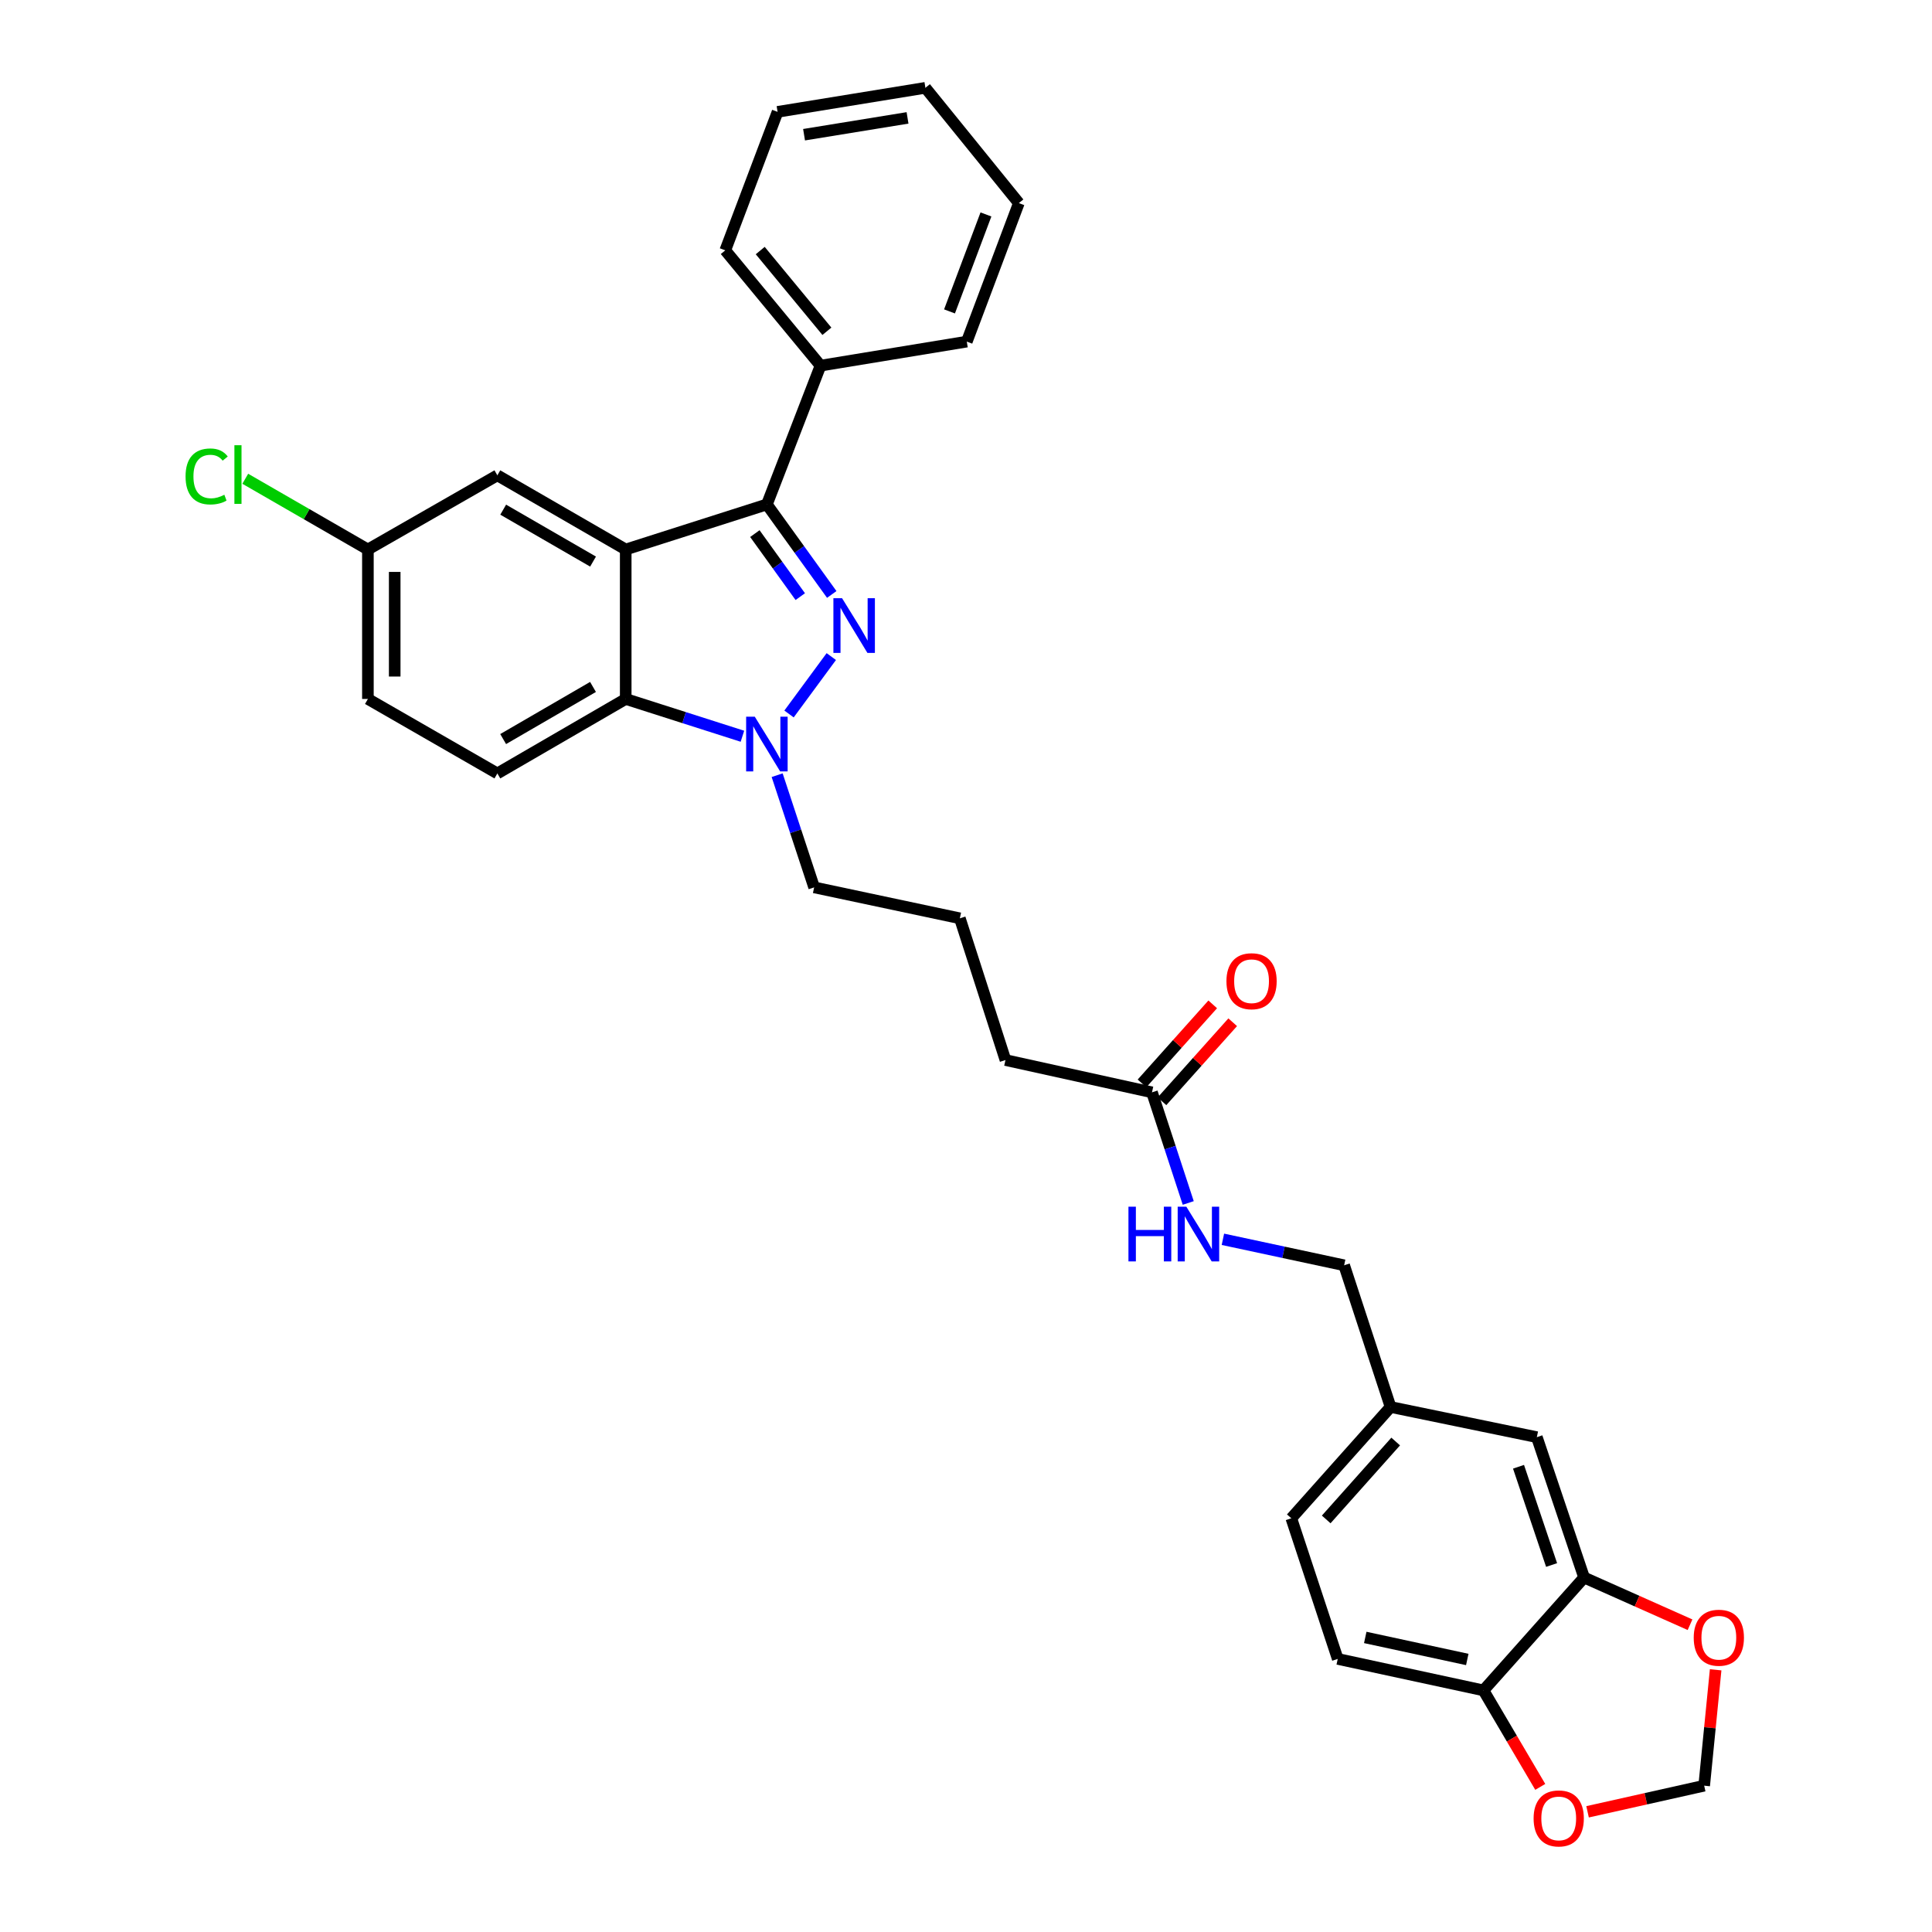 <?xml version='1.0' encoding='iso-8859-1'?>
<svg version='1.1' baseProfile='full'
              xmlns='http://www.w3.org/2000/svg'
                      xmlns:rdkit='http://www.rdkit.org/xml'
                      xmlns:xlink='http://www.w3.org/1999/xlink'
                  xml:space='preserve'
width='1000px' height='1000px' viewBox='0 0 1000 1000'>
<!-- END OF HEADER -->
<rect style='opacity:1.0;fill:#FFFFFF;stroke:none' width='1000' height='1000' x='0' y='0'> </rect>
<path class='bond-1' d='M 430.512,307.69 L 413.725,284.39' style='fill:none;fill-rule:evenodd;stroke:#0000FF;stroke-width:6px;stroke-linecap:butt;stroke-linejoin:miter;stroke-opacity:1' />
<path class='bond-1' d='M 413.725,284.39 L 396.938,261.09' style='fill:none;fill-rule:evenodd;stroke:#000000;stroke-width:6px;stroke-linecap:butt;stroke-linejoin:miter;stroke-opacity:1' />
<path class='bond-1' d='M 414.217,308.812 L 402.466,292.502' style='fill:none;fill-rule:evenodd;stroke:#0000FF;stroke-width:6px;stroke-linecap:butt;stroke-linejoin:miter;stroke-opacity:1' />
<path class='bond-1' d='M 402.466,292.502 L 390.715,276.192' style='fill:none;fill-rule:evenodd;stroke:#000000;stroke-width:6px;stroke-linecap:butt;stroke-linejoin:miter;stroke-opacity:1' />
<path class='bond-2' d='M 430.277,339.846 L 408.399,369.558' style='fill:none;fill-rule:evenodd;stroke:#0000FF;stroke-width:6px;stroke-linecap:butt;stroke-linejoin:miter;stroke-opacity:1' />
<path class='bond-0' d='M 323.87,284.418 L 396.938,261.09' style='fill:none;fill-rule:evenodd;stroke:#000000;stroke-width:6px;stroke-linecap:butt;stroke-linejoin:miter;stroke-opacity:1' />
<path class='bond-6' d='M 323.87,284.418 L 257.431,246.026' style='fill:none;fill-rule:evenodd;stroke:#000000;stroke-width:6px;stroke-linecap:butt;stroke-linejoin:miter;stroke-opacity:1' />
<path class='bond-6' d='M 306.961,290.674 L 260.454,263.8' style='fill:none;fill-rule:evenodd;stroke:#000000;stroke-width:6px;stroke-linecap:butt;stroke-linejoin:miter;stroke-opacity:1' />
<path class='bond-31' d='M 323.87,284.418 L 323.87,361.78' style='fill:none;fill-rule:evenodd;stroke:#000000;stroke-width:6px;stroke-linecap:butt;stroke-linejoin:miter;stroke-opacity:1' />
<path class='bond-11' d='M 396.938,261.09 L 424.699,189.255' style='fill:none;fill-rule:evenodd;stroke:#000000;stroke-width:6px;stroke-linecap:butt;stroke-linejoin:miter;stroke-opacity:1' />
<path class='bond-3' d='M 384.28,381.08 L 354.075,371.43' style='fill:none;fill-rule:evenodd;stroke:#0000FF;stroke-width:6px;stroke-linecap:butt;stroke-linejoin:miter;stroke-opacity:1' />
<path class='bond-3' d='M 354.075,371.43 L 323.87,361.78' style='fill:none;fill-rule:evenodd;stroke:#000000;stroke-width:6px;stroke-linecap:butt;stroke-linejoin:miter;stroke-opacity:1' />
<path class='bond-18' d='M 402.251,401.237 L 411.825,430.269' style='fill:none;fill-rule:evenodd;stroke:#0000FF;stroke-width:6px;stroke-linecap:butt;stroke-linejoin:miter;stroke-opacity:1' />
<path class='bond-18' d='M 411.825,430.269 L 421.399,459.302' style='fill:none;fill-rule:evenodd;stroke:#000000;stroke-width:6px;stroke-linecap:butt;stroke-linejoin:miter;stroke-opacity:1' />
<path class='bond-5' d='M 323.87,361.78 L 257.431,400.327' style='fill:none;fill-rule:evenodd;stroke:#000000;stroke-width:6px;stroke-linecap:butt;stroke-linejoin:miter;stroke-opacity:1' />
<path class='bond-5' d='M 306.94,355.559 L 260.433,382.542' style='fill:none;fill-rule:evenodd;stroke:#000000;stroke-width:6px;stroke-linecap:butt;stroke-linejoin:miter;stroke-opacity:1' />
<path class='bond-4' d='M 819.921,816.518 L 795.467,743.874' style='fill:none;fill-rule:evenodd;stroke:#000000;stroke-width:6px;stroke-linecap:butt;stroke-linejoin:miter;stroke-opacity:1' />
<path class='bond-4' d='M 803.101,810.048 L 785.984,759.197' style='fill:none;fill-rule:evenodd;stroke:#000000;stroke-width:6px;stroke-linecap:butt;stroke-linejoin:miter;stroke-opacity:1' />
<path class='bond-8' d='M 819.921,816.518 L 847.339,828.737' style='fill:none;fill-rule:evenodd;stroke:#000000;stroke-width:6px;stroke-linecap:butt;stroke-linejoin:miter;stroke-opacity:1' />
<path class='bond-8' d='M 847.339,828.737 L 874.758,840.957' style='fill:none;fill-rule:evenodd;stroke:#FF0000;stroke-width:6px;stroke-linecap:butt;stroke-linejoin:miter;stroke-opacity:1' />
<path class='bond-34' d='M 819.921,816.518 L 767.845,874.946' style='fill:none;fill-rule:evenodd;stroke:#000000;stroke-width:6px;stroke-linecap:butt;stroke-linejoin:miter;stroke-opacity:1' />
<path class='bond-20' d='M 257.431,400.327 L 190.423,361.78' style='fill:none;fill-rule:evenodd;stroke:#000000;stroke-width:6px;stroke-linecap:butt;stroke-linejoin:miter;stroke-opacity:1' />
<path class='bond-17' d='M 257.431,246.026 L 190.423,284.418' style='fill:none;fill-rule:evenodd;stroke:#000000;stroke-width:6px;stroke-linecap:butt;stroke-linejoin:miter;stroke-opacity:1' />
<path class='bond-7' d='M 767.845,874.946 L 692.41,858.657' style='fill:none;fill-rule:evenodd;stroke:#000000;stroke-width:6px;stroke-linecap:butt;stroke-linejoin:miter;stroke-opacity:1' />
<path class='bond-7' d='M 759.459,858.939 L 706.654,847.536' style='fill:none;fill-rule:evenodd;stroke:#000000;stroke-width:6px;stroke-linecap:butt;stroke-linejoin:miter;stroke-opacity:1' />
<path class='bond-10' d='M 767.845,874.946 L 782.54,899.918' style='fill:none;fill-rule:evenodd;stroke:#000000;stroke-width:6px;stroke-linecap:butt;stroke-linejoin:miter;stroke-opacity:1' />
<path class='bond-10' d='M 782.54,899.918 L 797.236,924.89' style='fill:none;fill-rule:evenodd;stroke:#FF0000;stroke-width:6px;stroke-linecap:butt;stroke-linejoin:miter;stroke-opacity:1' />
<path class='bond-12' d='M 888.016,864.288 L 885.048,894.279' style='fill:none;fill-rule:evenodd;stroke:#FF0000;stroke-width:6px;stroke-linecap:butt;stroke-linejoin:miter;stroke-opacity:1' />
<path class='bond-12' d='M 885.048,894.279 L 882.081,924.27' style='fill:none;fill-rule:evenodd;stroke:#000000;stroke-width:6px;stroke-linecap:butt;stroke-linejoin:miter;stroke-opacity:1' />
<path class='bond-9' d='M 596.268,565.397 L 520.425,548.683' style='fill:none;fill-rule:evenodd;stroke:#000000;stroke-width:6px;stroke-linecap:butt;stroke-linejoin:miter;stroke-opacity:1' />
<path class='bond-13' d='M 596.268,565.397 L 605.65,594.025' style='fill:none;fill-rule:evenodd;stroke:#000000;stroke-width:6px;stroke-linecap:butt;stroke-linejoin:miter;stroke-opacity:1' />
<path class='bond-13' d='M 605.65,594.025 L 615.032,622.653' style='fill:none;fill-rule:evenodd;stroke:#0000FF;stroke-width:6px;stroke-linecap:butt;stroke-linejoin:miter;stroke-opacity:1' />
<path class='bond-15' d='M 601.439,570.023 L 619.741,549.567' style='fill:none;fill-rule:evenodd;stroke:#000000;stroke-width:6px;stroke-linecap:butt;stroke-linejoin:miter;stroke-opacity:1' />
<path class='bond-15' d='M 619.741,549.567 L 638.043,529.11' style='fill:none;fill-rule:evenodd;stroke:#FF0000;stroke-width:6px;stroke-linecap:butt;stroke-linejoin:miter;stroke-opacity:1' />
<path class='bond-15' d='M 591.097,560.771 L 609.399,540.314' style='fill:none;fill-rule:evenodd;stroke:#000000;stroke-width:6px;stroke-linecap:butt;stroke-linejoin:miter;stroke-opacity:1' />
<path class='bond-15' d='M 609.399,540.314 L 627.701,519.857' style='fill:none;fill-rule:evenodd;stroke:#FF0000;stroke-width:6px;stroke-linecap:butt;stroke-linejoin:miter;stroke-opacity:1' />
<path class='bond-35' d='M 821.721,937.787 L 851.901,931.029' style='fill:none;fill-rule:evenodd;stroke:#FF0000;stroke-width:6px;stroke-linecap:butt;stroke-linejoin:miter;stroke-opacity:1' />
<path class='bond-35' d='M 851.901,931.029 L 882.081,924.27' style='fill:none;fill-rule:evenodd;stroke:#000000;stroke-width:6px;stroke-linecap:butt;stroke-linejoin:miter;stroke-opacity:1' />
<path class='bond-26' d='M 424.699,189.255 L 375.398,129.578' style='fill:none;fill-rule:evenodd;stroke:#000000;stroke-width:6px;stroke-linecap:butt;stroke-linejoin:miter;stroke-opacity:1' />
<path class='bond-26' d='M 428.002,171.466 L 393.491,129.691' style='fill:none;fill-rule:evenodd;stroke:#000000;stroke-width:6px;stroke-linecap:butt;stroke-linejoin:miter;stroke-opacity:1' />
<path class='bond-27' d='M 424.699,189.255 L 500.411,176.82' style='fill:none;fill-rule:evenodd;stroke:#000000;stroke-width:6px;stroke-linecap:butt;stroke-linejoin:miter;stroke-opacity:1' />
<path class='bond-21' d='M 632.974,641.458 L 664.349,648.184' style='fill:none;fill-rule:evenodd;stroke:#0000FF;stroke-width:6px;stroke-linecap:butt;stroke-linejoin:miter;stroke-opacity:1' />
<path class='bond-21' d='M 664.349,648.184 L 695.725,654.909' style='fill:none;fill-rule:evenodd;stroke:#000000;stroke-width:6px;stroke-linecap:butt;stroke-linejoin:miter;stroke-opacity:1' />
<path class='bond-14' d='M 795.467,743.874 L 719.755,728.255' style='fill:none;fill-rule:evenodd;stroke:#000000;stroke-width:6px;stroke-linecap:butt;stroke-linejoin:miter;stroke-opacity:1' />
<path class='bond-16' d='M 692.41,858.657 L 668.38,785.858' style='fill:none;fill-rule:evenodd;stroke:#000000;stroke-width:6px;stroke-linecap:butt;stroke-linejoin:miter;stroke-opacity:1' />
<path class='bond-23' d='M 190.423,284.418 L 158.685,266.112' style='fill:none;fill-rule:evenodd;stroke:#000000;stroke-width:6px;stroke-linecap:butt;stroke-linejoin:miter;stroke-opacity:1' />
<path class='bond-23' d='M 158.685,266.112 L 126.948,247.806' style='fill:none;fill-rule:evenodd;stroke:#00CC00;stroke-width:6px;stroke-linecap:butt;stroke-linejoin:miter;stroke-opacity:1' />
<path class='bond-32' d='M 190.423,284.418 L 190.423,361.78' style='fill:none;fill-rule:evenodd;stroke:#000000;stroke-width:6px;stroke-linecap:butt;stroke-linejoin:miter;stroke-opacity:1' />
<path class='bond-32' d='M 204.299,296.022 L 204.299,350.176' style='fill:none;fill-rule:evenodd;stroke:#000000;stroke-width:6px;stroke-linecap:butt;stroke-linejoin:miter;stroke-opacity:1' />
<path class='bond-24' d='M 421.399,459.302 L 496.819,475.322' style='fill:none;fill-rule:evenodd;stroke:#000000;stroke-width:6px;stroke-linecap:butt;stroke-linejoin:miter;stroke-opacity:1' />
<path class='bond-19' d='M 719.755,728.255 L 695.725,654.909' style='fill:none;fill-rule:evenodd;stroke:#000000;stroke-width:6px;stroke-linecap:butt;stroke-linejoin:miter;stroke-opacity:1' />
<path class='bond-22' d='M 719.755,728.255 L 668.38,785.858' style='fill:none;fill-rule:evenodd;stroke:#000000;stroke-width:6px;stroke-linecap:butt;stroke-linejoin:miter;stroke-opacity:1' />
<path class='bond-22' d='M 722.405,746.132 L 686.443,786.454' style='fill:none;fill-rule:evenodd;stroke:#000000;stroke-width:6px;stroke-linecap:butt;stroke-linejoin:miter;stroke-opacity:1' />
<path class='bond-25' d='M 496.819,475.322 L 520.425,548.683' style='fill:none;fill-rule:evenodd;stroke:#000000;stroke-width:6px;stroke-linecap:butt;stroke-linejoin:miter;stroke-opacity:1' />
<path class='bond-29' d='M 375.398,129.578 L 402.473,57.897' style='fill:none;fill-rule:evenodd;stroke:#000000;stroke-width:6px;stroke-linecap:butt;stroke-linejoin:miter;stroke-opacity:1' />
<path class='bond-28' d='M 500.411,176.82 L 527.355,105.124' style='fill:none;fill-rule:evenodd;stroke:#000000;stroke-width:6px;stroke-linecap:butt;stroke-linejoin:miter;stroke-opacity:1' />
<path class='bond-28' d='M 491.463,161.184 L 510.324,110.997' style='fill:none;fill-rule:evenodd;stroke:#000000;stroke-width:6px;stroke-linecap:butt;stroke-linejoin:miter;stroke-opacity:1' />
<path class='bond-30' d='M 527.355,105.124 L 478.987,45.455' style='fill:none;fill-rule:evenodd;stroke:#000000;stroke-width:6px;stroke-linecap:butt;stroke-linejoin:miter;stroke-opacity:1' />
<path class='bond-33' d='M 402.473,57.897 L 478.987,45.455' style='fill:none;fill-rule:evenodd;stroke:#000000;stroke-width:6px;stroke-linecap:butt;stroke-linejoin:miter;stroke-opacity:1' />
<path class='bond-33' d='M 416.178,69.728 L 469.738,61.018' style='fill:none;fill-rule:evenodd;stroke:#000000;stroke-width:6px;stroke-linecap:butt;stroke-linejoin:miter;stroke-opacity:1' />
<path  class='atom-0' d='M 435.846 309.621
L 445.126 324.621
Q 446.046 326.101, 447.526 328.781
Q 449.006 331.461, 449.086 331.621
L 449.086 309.621
L 452.846 309.621
L 452.846 337.941
L 448.966 337.941
L 439.006 321.541
Q 437.846 319.621, 436.606 317.421
Q 435.406 315.221, 435.046 314.541
L 435.046 337.941
L 431.366 337.941
L 431.366 309.621
L 435.846 309.621
' fill='#0000FF'/>
<path  class='atom-3' d='M 390.678 370.964
L 399.958 385.964
Q 400.878 387.444, 402.358 390.124
Q 403.838 392.804, 403.918 392.964
L 403.918 370.964
L 407.678 370.964
L 407.678 399.284
L 403.798 399.284
L 393.838 382.884
Q 392.678 380.964, 391.438 378.764
Q 390.238 376.564, 389.878 375.884
L 389.878 399.284
L 386.198 399.284
L 386.198 370.964
L 390.678 370.964
' fill='#0000FF'/>
<path  class='atom-9' d='M 876.667 847.682
Q 876.667 840.882, 880.027 837.082
Q 883.387 833.282, 889.667 833.282
Q 895.947 833.282, 899.307 837.082
Q 902.667 840.882, 902.667 847.682
Q 902.667 854.562, 899.267 858.482
Q 895.867 862.362, 889.667 862.362
Q 883.427 862.362, 880.027 858.482
Q 876.667 854.602, 876.667 847.682
M 889.667 859.162
Q 893.987 859.162, 896.307 856.282
Q 898.667 853.362, 898.667 847.682
Q 898.667 842.122, 896.307 839.322
Q 893.987 836.482, 889.667 836.482
Q 885.347 836.482, 882.987 839.282
Q 880.667 842.082, 880.667 847.682
Q 880.667 853.402, 882.987 856.282
Q 885.347 859.162, 889.667 859.162
' fill='#FF0000'/>
<path  class='atom-11' d='M 793.792 941.21
Q 793.792 934.41, 797.152 930.61
Q 800.512 926.81, 806.792 926.81
Q 813.072 926.81, 816.432 930.61
Q 819.792 934.41, 819.792 941.21
Q 819.792 948.09, 816.392 952.01
Q 812.992 955.89, 806.792 955.89
Q 800.552 955.89, 797.152 952.01
Q 793.792 948.13, 793.792 941.21
M 806.792 952.69
Q 811.112 952.69, 813.432 949.81
Q 815.792 946.89, 815.792 941.21
Q 815.792 935.65, 813.432 932.85
Q 811.112 930.01, 806.792 930.01
Q 802.472 930.01, 800.112 932.81
Q 797.792 935.61, 797.792 941.21
Q 797.792 946.93, 800.112 949.81
Q 802.472 952.69, 806.792 952.69
' fill='#FF0000'/>
<path  class='atom-14' d='M 584.085 624.583
L 587.925 624.583
L 587.925 636.623
L 602.405 636.623
L 602.405 624.583
L 606.245 624.583
L 606.245 652.903
L 602.405 652.903
L 602.405 639.823
L 587.925 639.823
L 587.925 652.903
L 584.085 652.903
L 584.085 624.583
' fill='#0000FF'/>
<path  class='atom-14' d='M 614.045 624.583
L 623.325 639.583
Q 624.245 641.063, 625.725 643.743
Q 627.205 646.423, 627.285 646.583
L 627.285 624.583
L 631.045 624.583
L 631.045 652.903
L 627.165 652.903
L 617.205 636.503
Q 616.045 634.583, 614.805 632.383
Q 613.605 630.183, 613.245 629.503
L 613.245 652.903
L 609.565 652.903
L 609.565 624.583
L 614.045 624.583
' fill='#0000FF'/>
<path  class='atom-16' d='M 634.804 507.873
Q 634.804 501.073, 638.164 497.273
Q 641.524 493.473, 647.804 493.473
Q 654.084 493.473, 657.444 497.273
Q 660.804 501.073, 660.804 507.873
Q 660.804 514.753, 657.404 518.673
Q 654.004 522.553, 647.804 522.553
Q 641.564 522.553, 638.164 518.673
Q 634.804 514.793, 634.804 507.873
M 647.804 519.353
Q 652.124 519.353, 654.444 516.473
Q 656.804 513.553, 656.804 507.873
Q 656.804 502.313, 654.444 499.513
Q 652.124 496.673, 647.804 496.673
Q 643.484 496.673, 641.124 499.473
Q 638.804 502.273, 638.804 507.873
Q 638.804 513.593, 641.124 516.473
Q 643.484 519.353, 647.804 519.353
' fill='#FF0000'/>
<path  class='atom-24' d='M 96.047 246.605
Q 96.047 239.565, 99.327 235.885
Q 102.647 232.165, 108.927 232.165
Q 114.767 232.165, 117.887 236.285
L 115.247 238.445
Q 112.967 235.445, 108.927 235.445
Q 104.647 235.445, 102.367 238.325
Q 100.127 241.165, 100.127 246.605
Q 100.127 252.205, 102.447 255.085
Q 104.807 257.965, 109.367 257.965
Q 112.487 257.965, 116.127 256.085
L 117.247 259.085
Q 115.767 260.045, 113.527 260.605
Q 111.287 261.165, 108.807 261.165
Q 102.647 261.165, 99.327 257.405
Q 96.047 253.645, 96.047 246.605
' fill='#00CC00'/>
<path  class='atom-24' d='M 121.327 230.445
L 125.007 230.445
L 125.007 260.805
L 121.327 260.805
L 121.327 230.445
' fill='#00CC00'/>
</svg>
